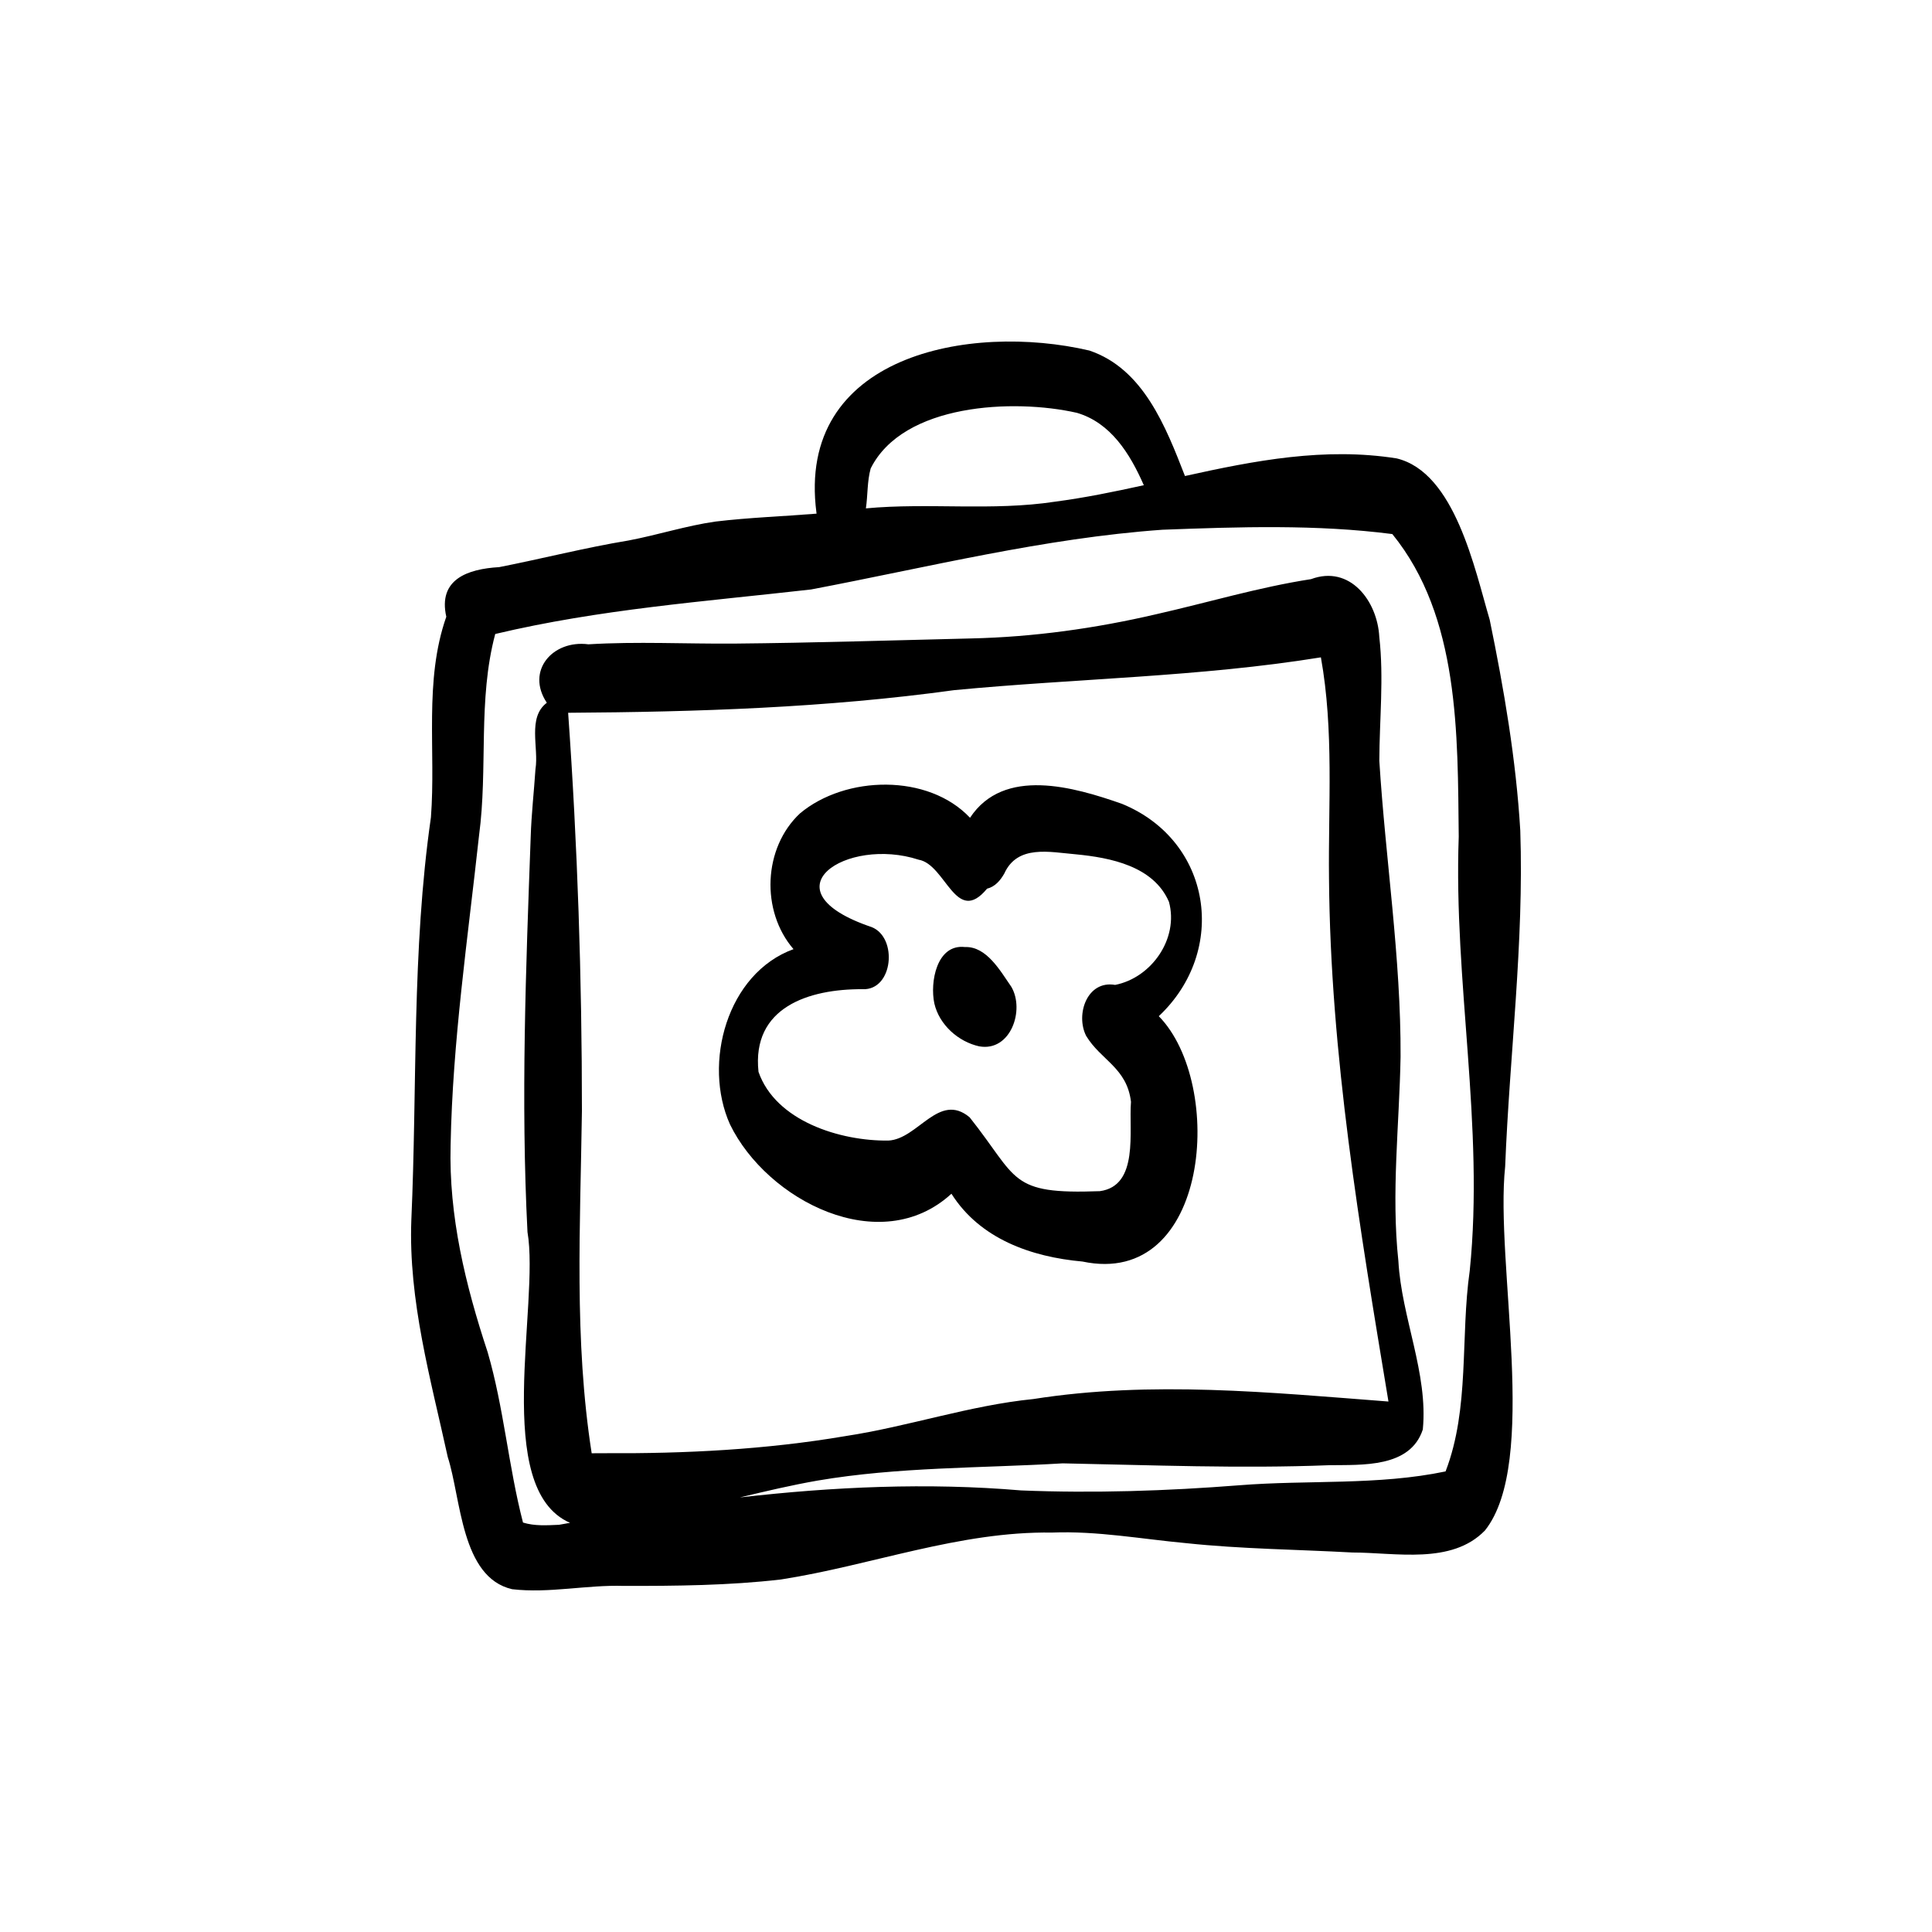 <?xml version="1.0" ?>
<svg fill="#000000" width="800px" height="800px" viewBox="0 0 750 750" id="Layer_1" xmlns="http://www.w3.org/2000/svg"><path d="M369.35,463.41c11.11,17.57,31.03,24.53,50.87,26.32,49.49,10.46,55.43-68.91,29.62-95.25,27.04-25.44,20.63-68.13-14.31-82.44-18.62-6.52-45.85-14.47-58.97,5.42-16.23-17.24-48.33-16.48-66-1.71-14.33,13.39-15.28,37.93-2.52,52.71-25.81,9.38-35.31,44.32-24.66,68.03,14.37,29.54,58.38,52.21,85.96,26.92Zm-34.5-79.4c11.92,.49,13.72-20.08,3.53-24.11-42.14-14.25-9.66-35.28,18.21-26.17,10.62,1.8,14.43,25.92,26.58,11.26,3.12-.76,5.19-3.23,6.7-5.9,5.14-11.3,17.66-8.3,27.73-7.45,13.55,1.3,30.23,4.6,36.19,18.46,3.88,14.22-6.74,29.46-20.9,32.24-10.87-1.89-15.46,11.49-11.24,19.8,5.74,9.49,15.83,12.36,17.4,25.6-.92,11.26,3.23,32.62-12.11,34.67-35.43,1.31-31.47-4.7-50.52-28.66-11.94-10-20.04,8.47-31.56,9.02-18.72,.23-43.77-7.57-50.41-26.68-2.7-25.1,19.55-32.19,40.4-32.09Z"/><path d="M380.21,406.2c12.11,2.11,17.71-14.1,12.37-23.15-4.26-6.11-9.57-15.74-18-15.41-10.98-1.25-13.63,13.67-11.87,21.9,1.91,8.29,9.3,14.88,17.5,16.67Z"/><path d="M584.3,452.84c1.73-43.49,7.34-86.84,5.87-130.42-1.63-27.48-6.32-54.88-11.87-81.83-5.8-19.58-13.47-57.21-36.13-62.64-27.86-4.41-55.06,.83-82.17,6.84-7.45-19.12-16.15-41.64-37.11-48.71-46.46-10.85-113.94,1.78-105.95,62.93,.01,.13,.03,.26,.05,.39-13.08,1.06-26.21,1.51-39.25,3.07-11.41,1.63-22.44,5.21-33.75,7.35-16.87,2.78-33.45,7.05-50.22,10.34-12.22,.71-23.8,4.71-20.52,19.26-8.76,24.94-3.98,52-5.97,77.89-7.46,51.81-5.28,104.11-7.6,156.24-1.18,31.28,7.5,61.75,14.13,92.05,5.22,16.17,5.12,46.74,25,51.33,14.41,1.68,28.93-1.75,43.41-1.28,20.33,.02,40.73-.15,60.95-2.5,35.18-5.48,69.2-18.75,105.3-18.21,17.48-.7,34.75,2.53,52.1,4.12,21.42,2.27,42.96,2.44,64.45,3.62,16.82,.01,38.52,4.8,51.44-8.56,21.11-26.48,3.85-103.72,7.84-141.28ZM417.96,160.23c13.21,3.85,20.68,15.84,26.07,28.13-11.49,2.53-22.99,4.89-34.53,6.4-24.38,3.71-48.94,.31-73.36,2.59,.76-5.15,.46-10.45,1.86-15.5,12.6-25.25,55.58-27.13,79.96-21.61Zm-197.41,116.47c49.97-.32,100.2-1.93,149.8-8.78,47.44-4.55,95.3-5.11,142.42-12.74,5.1,28.35,2.83,57.19,3.15,85.83,.53,68.34,11.94,135.86,23.08,203.06-45.84-3.51-92.01-8.18-137.82-.97-24.75,2.47-48.49,10.66-72.99,14.39-30.9,5.25-62.12,6.83-93.42,6.64-1.69-.03-3.39,.03-5.08,.03-6.89-44.03-4.4-88.52-3.79-132.86,.01-51.53-1.7-103.39-5.35-154.6Zm350,216.58c-3.68,25.75,.07,53.37-9.38,77.92-26.16,5.49-53.49,3.25-80.09,5.38-28.18,2.21-56.42,3.14-84.68,2-36.44-3.09-72.93-1.43-109.18,2.72,10.03-2.41,20.07-4.78,30.16-6.54,31.41-5.35,63.42-4.79,95.16-6.69,34.47,.67,68.93,2.08,103.42,.72,12.81-.19,31.46,1.1,36.37-13.86,2.14-21.72-8.28-43.51-9.48-65.4-2.83-26.39,.38-52.91,.85-79.33,.17-38.47-5.86-76.55-8.25-114.88,.05-15.99,1.8-32.13-.01-48.06-.72-13.92-11.35-28.07-26.49-22.44-20.33,3.14-40.03,9.08-60.06,13.61-23.59,5.5-47.65,8.87-71.89,9.41-30.62,.73-61.23,1.72-91.85,2-18.9,.15-37.84-.87-56.73,.28-13.86-1.81-24.42,10.29-16.14,22.69-7.63,5.74-3.05,17.48-4.41,25.76-.58,8.76-1.58,17.49-1.85,26.26-1.87,51.11-3.86,102.31-1.25,153.43,4.83,28.08-14,99.65,16.53,112.9-1.43,.25-2.86,.51-4.29,.76-4.66,.2-9.47,.54-13.98-.87-5.66-21.8-7.41-44.48-13.73-66.16-8.61-26.06-15.13-52.79-14.37-80.45,.75-40.16,6.68-80.17,11.03-120.08,3.51-26.07-.55-52.62,6.29-78.25,40.55-9.63,81.06-12.56,122.6-17.28,45.28-8.59,90.39-19.92,136.44-23.19,29.69-1.11,59.68-2.12,89.21,1.68,26.15,32.14,25.35,77.82,25.78,117.48-2.04,56.28,10.01,112.3,4.27,168.5Z"/></svg>